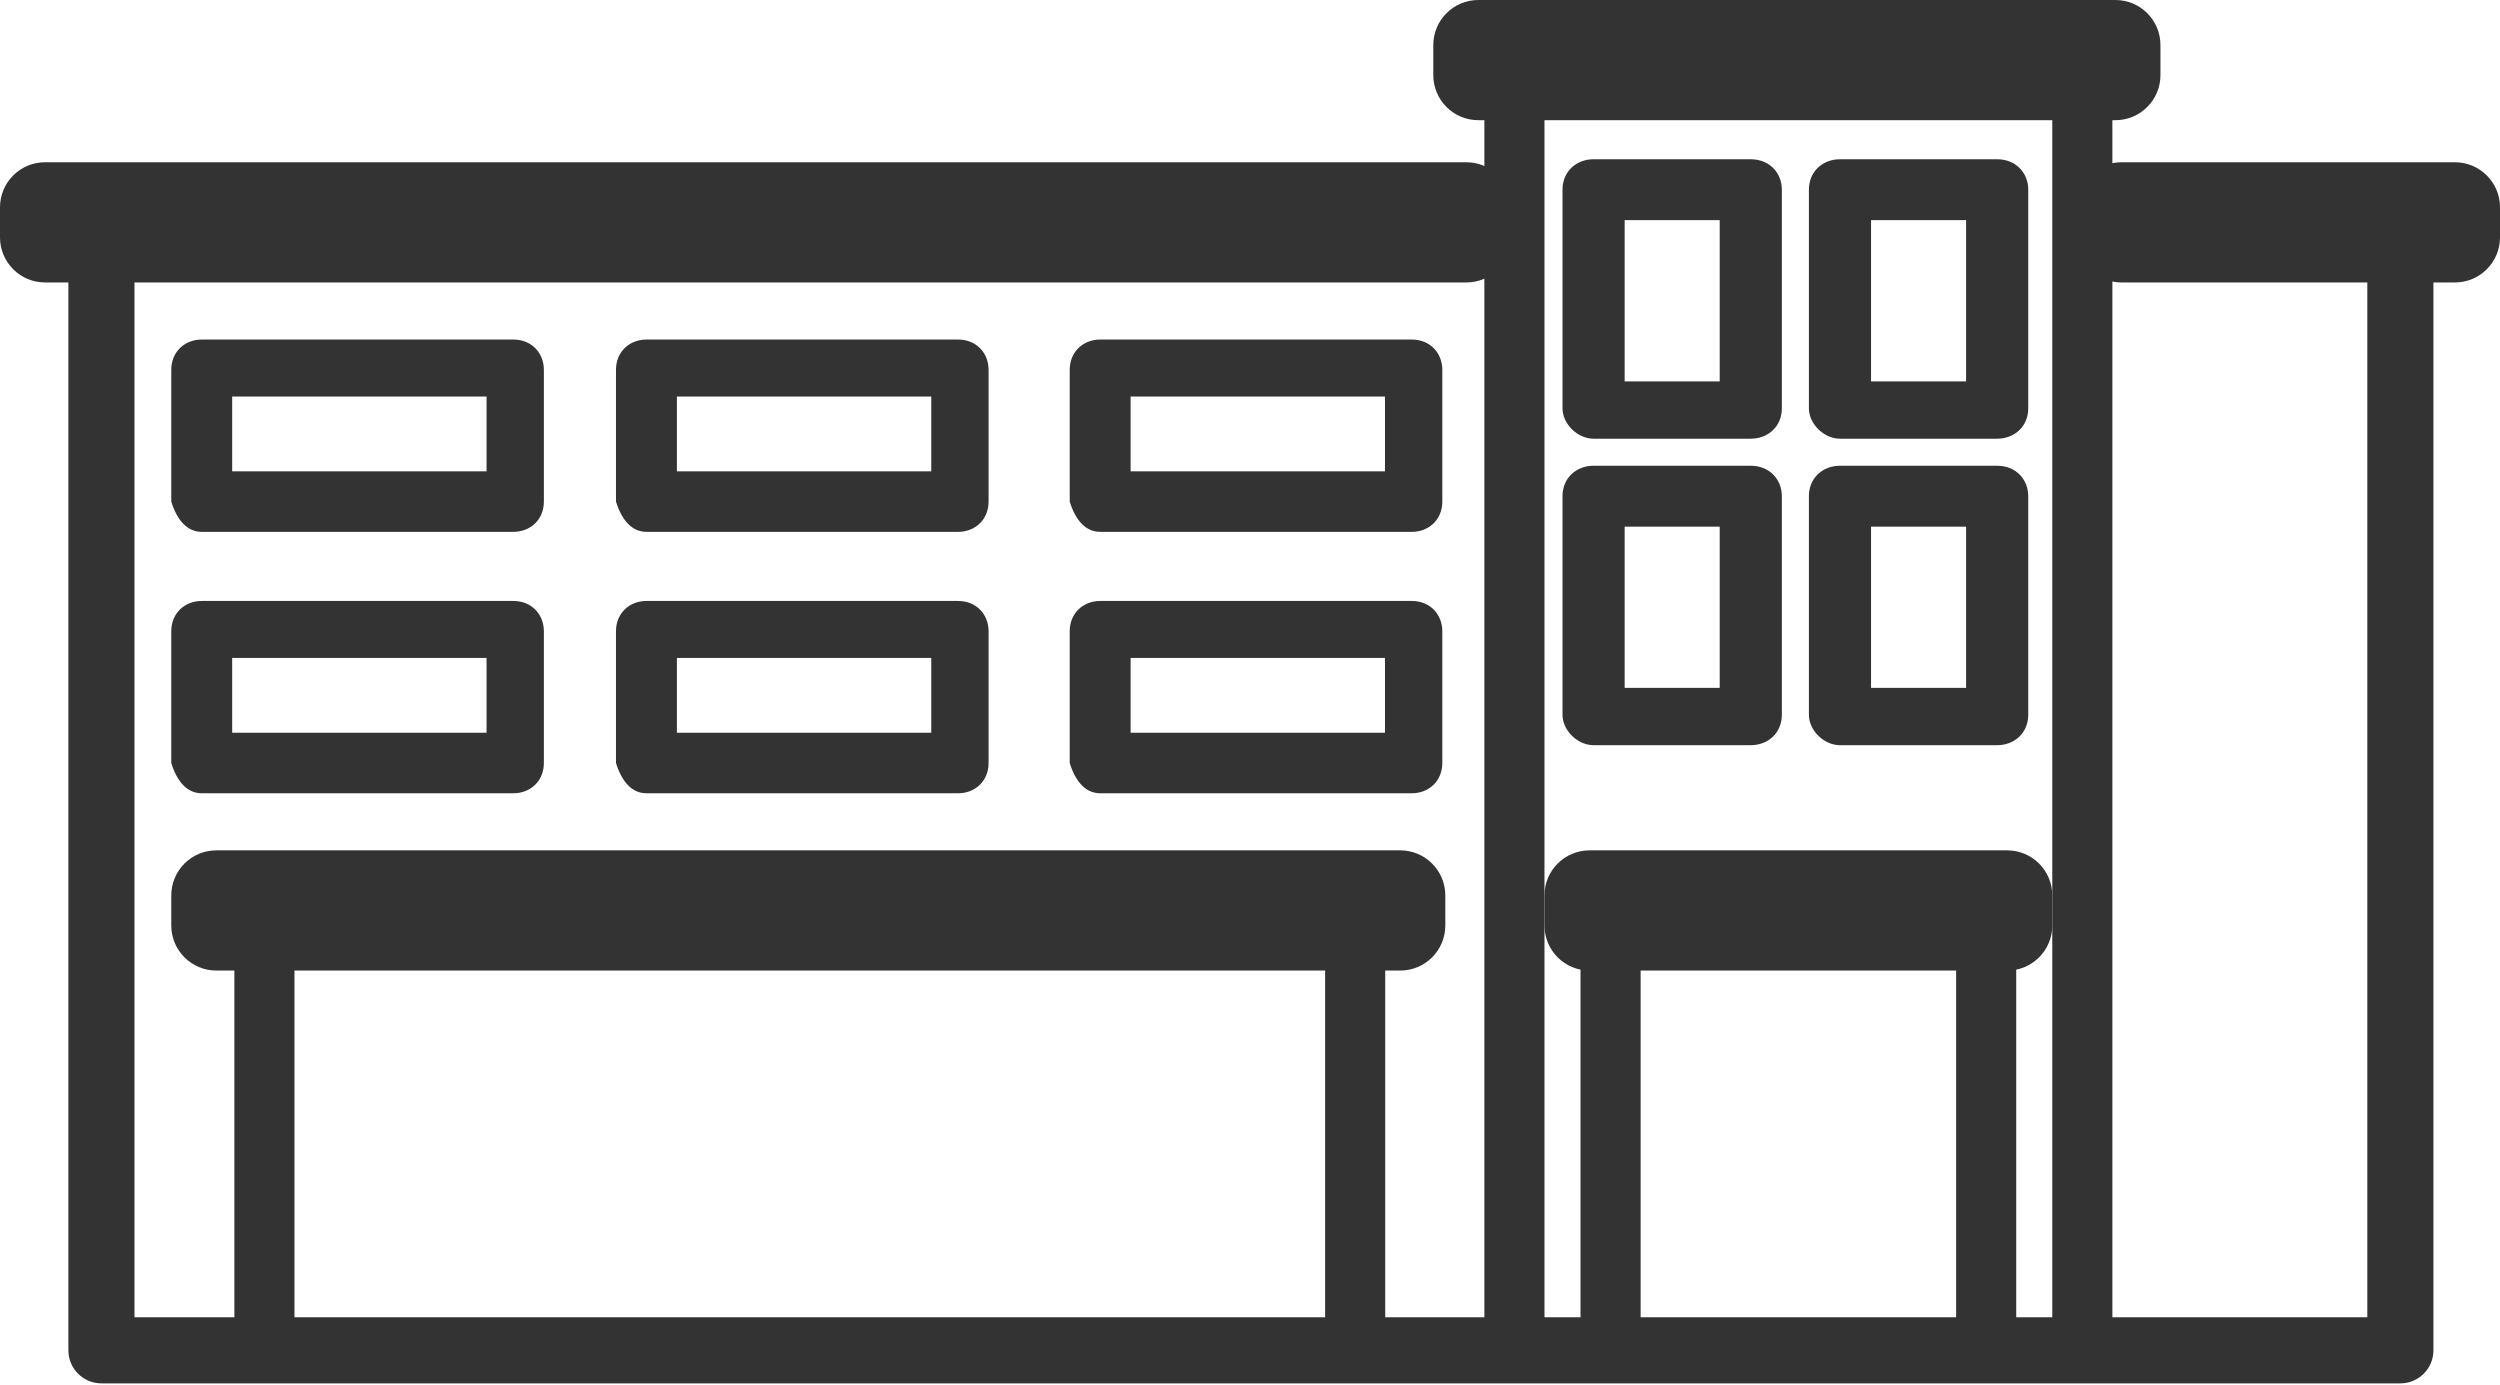 <?xml version="1.0" encoding="UTF-8"?> <svg xmlns="http://www.w3.org/2000/svg" xmlns:xlink="http://www.w3.org/1999/xlink" width="832px" height="461px" viewBox="0 0 832 461" version="1.1"><!-- Generator: Sketch 52.6 (67491) - http://www.bohemiancoding.com/sketch --><title>equipements</title><desc>Created with Sketch.</desc><g id="Page-1" stroke="none" stroke-width="1" fill="none" fill-rule="evenodd"><g id="equipements" fill="#333333"><path d="M15,54 L488,54 C496.284,54 503,60.716 503,69 L503,79 C503,87.284 496.284,94 488,94 L15,94 C6.716,94 0,87.284 0,79 L0,69 C0,60.716 6.716,54 15,54 Z" id="Rectangle"></path><path d="M706,54 L817,54 C825.284,54 832,60.716 832,69 L832,79 C832,87.284 825.284,94 817,94 L706,94 C697.716,94 691,87.284 691,79 L691,69 C691,60.716 697.716,54 706,54 Z" id="Rectangle"></path><path d="M529,283 L668,283 C676.284,283 683,289.716 683,298 L683,308 C683,316.284 676.284,323 668,323 L529,323 C520.716,323 514,316.284 514,308 L514,298 C514,289.716 520.716,283 529,283 Z" id="Rectangle"></path><path d="M72,283 L466,283 C474.284,283 481,289.716 481,298 L481,308 C481,316.284 474.284,323 466,323 L72,323 C63.716,323 57,316.284 57,308 L57,298 C57,289.716 63.716,283 72,283 Z" id="Rectangle"></path><path d="M492,0 L704,0 C712.284,0 719,6.716 719,15 L719,25 C719,33.284 712.284,40 704,40 L492,40 C483.716,40 477,33.284 477,25 L477,15 C477,6.716 483.716,0 492,0 Z" id="Rectangle"></path><path d="M787.845,438.386 L787.845,78.269 L809.845,78.269 L809.845,449.386 C809.845,455.462 804.92,460.386 798.845,460.386 L33.758,460.386 C27.683,460.386 22.758,455.462 22.758,449.386 L22.758,78.269 L44.758,78.269 L44.758,438.386 L787.845,438.386 Z" id="Path-2" fill-rule="nonzero"></path><rect id="Rectangle" x="78" y="313" width="20" height="130"></rect><rect id="Rectangle" x="494" y="36" width="20" height="405"></rect><rect id="Rectangle" x="683" y="36" width="20" height="405"></rect><rect id="Rectangle" x="441" y="313" width="20" height="130"></rect><rect id="Rectangle" x="526" y="313" width="20" height="130"></rect><rect id="Rectangle" x="651" y="313" width="20" height="130"></rect><path d="M612.342,248 C607.012,248 602,243.089 602,237.865 L602,165.135 C602,159.033 606.63,155 612.342,155 L664.658,155 C670.884,155 675,159.537 675,165.135 L675,237.865 C675,243.967 670.37,248 664.658,248 L612.342,248 Z M622.683,228.923 L654.317,228.923 L654.317,175.269 L622.683,175.269 L622.683,228.923 Z" id="Combined-Shape" fill-rule="nonzero"></path><path d="M530.342,248 C525.012,248 520,243.089 520,237.865 L520,165.135 C520,159.033 524.63,155 530.342,155 L582.658,155 C588.884,155 593,159.537 593,165.135 L593,237.865 C593,243.967 588.37,248 582.658,248 L530.342,248 Z M540.683,228.923 L572.317,228.923 L572.317,175.269 L540.683,175.269 L540.683,228.923 Z" id="Combined-Shape" fill-rule="nonzero"></path><path d="M612.342,146 C607.012,146 602,141.089 602,135.865 L602,63.135 C602,57.033 606.63,53 612.342,53 L664.658,53 C670.884,53 675,57.537 675,63.135 L675,135.865 C675,141.967 670.37,146 664.658,146 L612.342,146 Z M622.683,126.923 L654.317,126.923 L654.317,73.269 L622.683,73.269 L622.683,126.923 Z" id="Combined-Shape" fill-rule="nonzero"></path><path d="M530.342,146 C525.012,146 520,141.089 520,135.865 L520,63.135 C520,57.033 524.63,53 530.342,53 L582.658,53 C588.884,53 593,57.537 593,63.135 L593,135.865 C593,141.967 588.37,146 582.658,146 L530.342,146 Z M540.683,126.923 L572.317,126.923 L572.317,73.269 L540.683,73.269 L540.683,126.923 Z" id="Combined-Shape" fill-rule="nonzero"></path><path d="M215.135,177 C210.34,177 206.943,173.202 205,166.926 L205,123.074 C205,117.009 209.537,113 215.135,113 L318.865,113 C324.967,113 329,117.51 329,123.074 L329,166.926 C329,172.991 324.463,177 318.865,177 L215.135,177 Z M225.269,156.852 L309.923,156.852 L309.923,131.963 L225.269,131.963 L225.269,156.852 Z" id="Combined-Shape" fill-rule="nonzero"></path><path d="M67.135,177 C62.34,177 58.943,173.202 57,166.926 L57,123.074 C57,117.009 61.537,113 67.135,113 L170.865,113 C176.967,113 181,117.51 181,123.074 L181,166.926 C181,172.991 176.463,177 170.865,177 L67.135,177 Z M77.269,156.852 L161.923,156.852 L161.923,131.963 L77.269,131.963 L77.269,156.852 Z" id="Combined-Shape" fill-rule="nonzero"></path><path d="M366.135,177 C361.34,177 357.943,173.202 356,166.926 L356,123.074 C356,117.009 360.537,113 366.135,113 L469.865,113 C475.967,113 480,117.51 480,123.074 L480,166.926 C480,172.991 475.463,177 469.865,177 L366.135,177 Z M376.269,156.852 L460.923,156.852 L460.923,131.963 L376.269,131.963 L376.269,156.852 Z" id="Combined-Shape" fill-rule="nonzero"></path><path d="M215.135,264 C210.34,264 206.943,260.202 205,253.926 L205,210.074 C205,204.009 209.537,200 215.135,200 L318.865,200 C324.967,200 329,204.51 329,210.074 L329,253.926 C329,259.991 324.463,264 318.865,264 L215.135,264 Z M225.269,243.852 L309.923,243.852 L309.923,218.963 L225.269,218.963 L225.269,243.852 Z" id="Combined-Shape" fill-rule="nonzero"></path><path d="M67.135,264 C62.34,264 58.943,260.202 57,253.926 L57,210.074 C57,204.009 61.537,200 67.135,200 L170.865,200 C176.967,200 181,204.51 181,210.074 L181,253.926 C181,259.991 176.463,264 170.865,264 L67.135,264 Z M77.269,243.852 L161.923,243.852 L161.923,218.963 L77.269,218.963 L77.269,243.852 Z" id="Combined-Shape" fill-rule="nonzero"></path><path d="M366.135,264 C361.34,264 357.943,260.202 356,253.926 L356,210.074 C356,204.009 360.537,200 366.135,200 L469.865,200 C475.967,200 480,204.51 480,210.074 L480,253.926 C480,259.991 475.463,264 469.865,264 L366.135,264 Z M376.269,243.852 L460.923,243.852 L460.923,218.963 L376.269,218.963 L376.269,243.852 Z" id="Combined-Shape" fill-rule="nonzero"></path></g></g></svg> 